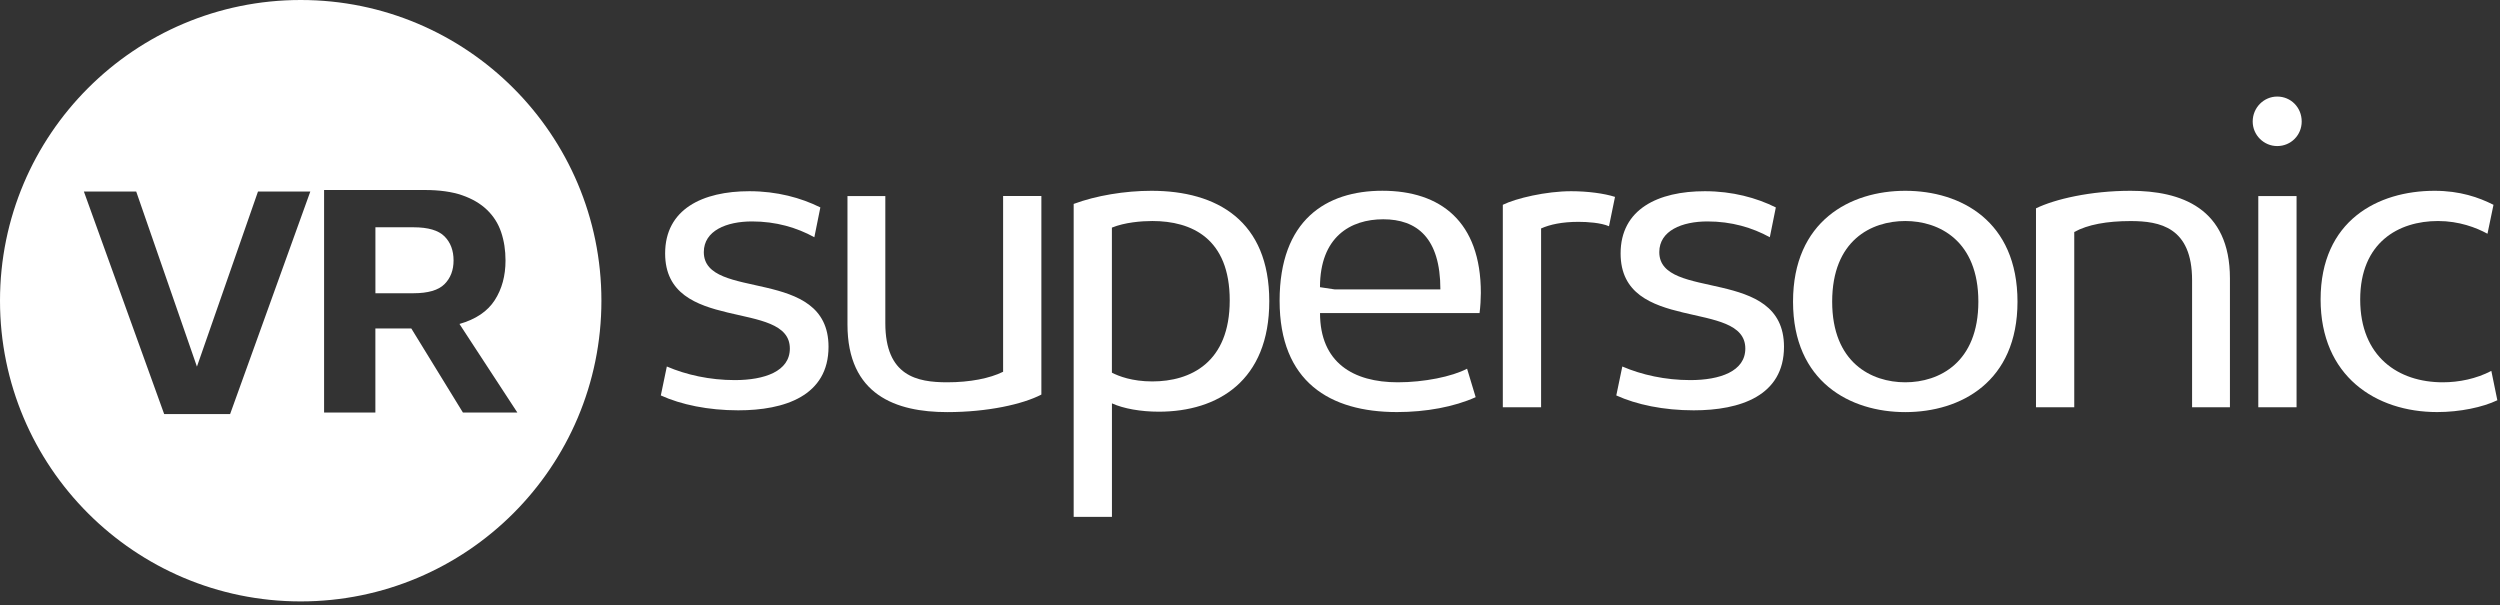 <?xml version="1.0" encoding="UTF-8"?> <svg xmlns="http://www.w3.org/2000/svg" width="603" height="146" viewBox="0 0 603 146" fill="none"><rect x="0" y="0" width="603" height="146" fill="#333333" stroke="none"/><g clip-path="url(#clip0_7_78)"><path fill-rule="evenodd" clip-rule="evenodd" d="M72.53 145.06C112.587 145.06 145.06 112.587 145.06 72.53C145.06 32.473 112.587 0 72.53 0C32.473 0 0 32.473 0 72.53C0 112.587 32.473 145.06 72.53 145.06ZM102.49 45.83C106.02 45.83 109.01 46.25 111.45 47.09C113.89 47.93 115.9 49.11 117.47 50.62C119.04 52.13 120.18 53.93 120.88 56.01C121.58 58.09 121.93 60.36 121.93 62.83C121.93 66.53 121.06 69.73 119.32 72.42C117.58 75.11 114.75 77.02 110.82 78.14L124.79 99.51H111.66L99.21 79.23H90.54V99.51H78.17V45.82H102.49V45.83ZM90.55 54.83V70.73H99.72C103.25 70.73 105.75 70 107.21 68.54C108.67 67.08 109.4 65.17 109.4 62.82C109.4 60.41 108.67 58.47 107.21 57.01C105.75 55.55 103.26 54.82 99.72 54.82H90.55V54.83ZM47.5 88.43L62.23 46.19H74.85L55.5 99.88H39.6L20.23 46.19H32.85L47.5 88.43Z" fill="white"></path><path d="M160.84 88.4C165.51 90.41 171.21 91.68 177.23 91.68C184.39 91.68 190.51 89.57 190.51 84.07C190.51 72.02 160.43 80.58 160.43 61.13C160.43 50.45 169.45 46.12 180.76 46.12C187.4 46.12 193.21 47.71 197.87 50.03L196.42 57.22C192.17 54.89 187.19 53.41 181.38 53.41C175.26 53.41 169.76 55.63 169.76 60.81C169.76 72.75 199.84 64.09 199.84 83.64C199.84 95.48 189.26 98.97 178.06 98.97C170.8 98.97 164.27 97.6 159.39 95.38L160.84 88.4Z" fill="white"></path><path d="M251.18 95.17C246.72 97.5 238.22 99.4 228.47 99.4C216.13 99.4 204.41 95.28 204.41 78.26V47.29H213.54V77.94C213.54 90.73 221.21 92.21 228.47 92.21C233.97 92.21 238.74 91.26 241.95 89.67V47.28H251.18V95.17Z" fill="white"></path><path d="M258.96 49.19C264.35 47.18 271.3 46.02 277.73 46.02C293.6 46.02 306.15 53.31 306.15 72.66C306.15 91.79 293.81 99.3 279.5 99.3C275.14 99.3 271 98.56 268.2 97.29V124.67H258.97V49.19H258.96ZM277.94 53.31C275.35 53.31 271.3 53.63 268.19 54.9V89.89C269.85 90.74 273.06 92 277.94 92C287.17 92 296.61 87.45 296.61 72.45C296.61 57.54 287.48 53.31 277.94 53.31Z" fill="white"></path><path d="M356.87 75.51H318.39C318.39 87.45 326.38 92.21 337.16 92.21C343.49 92.21 350.23 90.84 353.86 88.93L355.93 95.8C350.74 98.13 344 99.39 336.95 99.39C320.77 99.39 308.64 92.1 308.64 72.54C308.64 53.09 319.84 46.01 333.43 46.01C347.43 46.01 357.18 53.41 357.18 70.64C357.18 72.02 357.07 74.03 356.87 75.51ZM321.91 69.8H347.42C347.42 57.33 341.72 52.89 333.63 52.89C325.75 52.89 318.38 57.12 318.38 69.27L321.91 69.8Z" fill="white"></path><path d="M362.47 49.4C365.69 47.81 372.95 46.12 378.96 46.12C382.9 46.12 386.95 46.65 389.54 47.49L388.09 54.57C386.12 53.72 382.9 53.51 380.73 53.51C376.79 53.51 373.88 54.14 371.71 55.1V98.23H362.48V49.4H362.47Z" fill="white"></path><path d="M391.3 88.4C395.97 90.41 401.67 91.68 407.69 91.68C414.85 91.68 420.97 89.57 420.97 84.07C420.97 72.02 390.89 80.58 390.89 61.13C390.89 50.45 399.91 46.12 411.22 46.12C417.86 46.12 423.67 47.71 428.33 50.03L426.88 57.22C422.63 54.89 417.65 53.41 411.84 53.41C405.72 53.41 400.22 55.63 400.22 60.81C400.22 72.75 430.3 64.09 430.3 83.64C430.3 95.48 419.72 98.97 408.52 98.97C401.26 98.97 394.73 97.6 389.85 95.38L391.3 88.4Z" fill="white"></path><path d="M459.55 46.02C472.93 46.02 486.62 53.31 486.62 72.76C486.62 92.1 472.93 99.4 459.55 99.4C446.27 99.4 432.48 92.11 432.48 72.76C432.48 53.31 446.27 46.02 459.55 46.02ZM459.55 53.31C451.36 53.31 441.92 57.96 441.92 72.76C441.92 87.45 451.36 92.21 459.55 92.21C467.74 92.21 477.18 87.45 477.18 72.76C477.18 58.07 467.74 53.31 459.55 53.31Z" fill="white"></path><path d="M491.08 50.25C495.64 48.03 504.25 46.02 513.9 46.02C526.03 46.02 537.86 50.14 537.86 67.16V98.24H528.73V67.59C528.73 54.8 520.95 53.32 513.9 53.32C508.2 53.32 503.53 54.17 500.31 55.96V98.24H491.08V50.25Z" fill="white"></path><path d="M549.26 23.29C552.58 23.29 555.17 25.93 555.17 29.31C555.17 32.59 552.58 35.23 549.26 35.23C546.04 35.23 543.35 32.59 543.35 29.31C543.35 25.94 546.05 23.29 549.26 23.29ZM544.7 47.29H553.93V98.24H544.7V47.29Z" fill="white"></path><path d="M587.22 46.02C593.34 46.02 597.9 47.61 601.43 49.4L599.98 56.38C597.28 54.9 593.13 53.31 588.05 53.31C578.51 53.31 569.28 58.49 569.28 72.23C569.28 86.08 578.51 92.21 589.19 92.21C593.13 92.21 597.28 91.36 600.91 89.46L602.36 96.54C598.83 98.23 593.34 99.39 587.84 99.39C573.01 99.39 559.73 90.72 559.73 72.22C559.74 53.21 573.53 46.02 587.22 46.02Z" fill="white"></path></g><defs><clipPath id="clip0_7_78"><rect width="602.36" height="145.06" fill="white"></rect></clipPath></defs></svg> 
